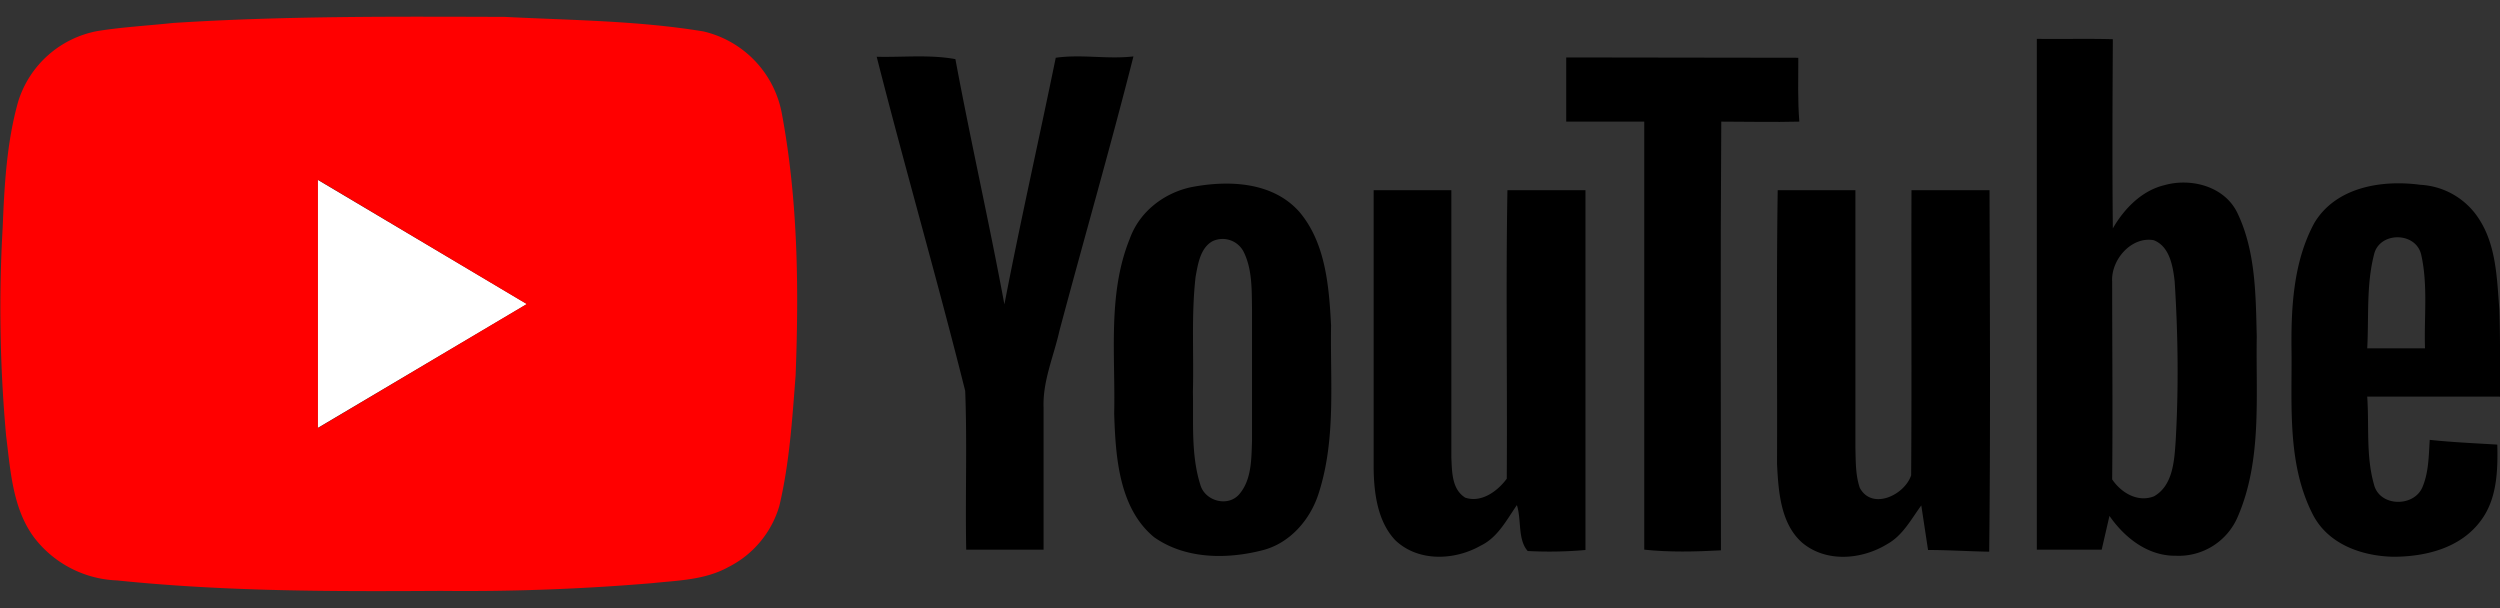 <svg xmlns="http://www.w3.org/2000/svg" width="74" height="18" fill="none"><rect width="100%" height="100%" fill="#333333" stroke="none"/><g clip-path="url(#a)"><path fill="#fff" d="M9.4 5.32 15.6 9l-6.2 3.67V5.32Z"/><path fill="red" d="M23.15 3.4c.47 2.54.5 5.14.4 7.72-.1 1.29-.18 2.58-.48 3.85a2.95 2.95 0 0 1-1.5 1.81c-.7.39-1.5.4-2.25.48a65.8 65.8 0 0 1-6.27.23c-3.2.02-6.4.02-9.59-.31a3.24 3.24 0 0 1-2.45-1.27c-.64-.86-.7-1.99-.83-3.02a42.06 42.06 0 0 1-.1-6.17C.13 5.47.2 4.2.54 3A3.04 3.04 0 0 1 2.88.92C3.62.8 4.38.76 5.12.68 8.4.47 11.66.49 14.94.5c1.96.1 3.94.11 5.88.43a3.07 3.07 0 0 1 2.33 2.47ZM15.59 9 9.41 5.32v7.35L15.59 9Z"/><path fill="#000" d="M33.55 1.67c-.77.09-1.54-.07-2.3.04-.5 2.44-1.05 4.86-1.52 7.3-.45-2.43-1-4.84-1.45-7.26-.77-.14-1.56-.05-2.33-.07.84 3.3 1.79 6.58 2.62 9.89.06 1.56 0 3.13.03 4.7h2.29v-4.2c-.03-.79.3-1.52.47-2.28.72-2.7 1.5-5.4 2.19-8.12ZM39.4 9.64c-.06-1.16-.16-2.45-.94-3.37-.8-.9-2.11-.94-3.2-.73-.8.17-1.53.72-1.82 1.53-.66 1.63-.42 3.45-.46 5.17.04 1.28.14 2.8 1.18 3.66.92.65 2.14.66 3.2.39.81-.2 1.43-.9 1.68-1.71.51-1.6.33-3.3.36-4.94Zm-2.34 3.41c-.02.54-.01 1.14-.37 1.57-.33.4-1.02.22-1.16-.27-.28-.89-.2-1.83-.22-2.75.03-1.14-.05-2.28.08-3.41.07-.38.14-.85.5-1.05a.7.7 0 0 1 .92.31c.26.52.24 1.13.25 1.71v3.9ZM44.62 5.63c-.05 2.85 0 5.7-.02 8.54-.28.38-.76.72-1.23.56-.4-.25-.39-.77-.41-1.19V5.63h-2.3v8.24c.01.74.12 1.57.64 2.12.68.65 1.76.6 2.53.16.5-.24.76-.75 1.07-1.2.14.44.02 1.02.32 1.36.57.03 1.14.02 1.71-.03V5.63h-2.3ZM66.8 9.97c-.03-1.23-.03-2.53-.57-3.66-.38-.8-1.38-1.05-2.16-.83-.67.16-1.19.69-1.53 1.28-.02-1.87-.01-3.73 0-5.6-.76-.02-1.5 0-2.25-.01v15.12h1.92l.23-1c.45.65 1.14 1.19 1.96 1.18a1.9 1.9 0 0 0 1.84-1.16c.72-1.67.53-3.54.56-5.32Zm-2.4 3.08c-.04.59-.08 1.32-.64 1.64-.48.19-.97-.1-1.24-.5.02-1.95 0-3.9 0-5.85-.04-.65.57-1.35 1.23-1.23.47.18.57.77.62 1.22.1 1.57.12 3.15.03 4.72ZM74 11.75c0-.87.01-1.74-.02-2.6-.07-.9-.09-1.87-.59-2.65a2.2 2.2 0 0 0-1.75-1.03c-1.11-.15-2.48.05-3.13 1.12-.64 1.17-.7 2.57-.68 3.88.01 1.59-.12 3.28.62 4.74.45.9 1.46 1.25 2.39 1.27.94 0 2-.25 2.6-1.08.47-.63.5-1.47.48-2.24-.67-.04-1.34-.07-2-.14-.03.48-.03.97-.22 1.41-.26.59-1.27.57-1.43-.09-.24-.84-.14-1.73-.2-2.6h3.92Zm-2.22-1.44h-1.71c.05-.93-.03-1.87.2-2.77.15-.69 1.25-.69 1.4.01.2.9.08 1.84.11 2.76ZM56.58 5.63c-.01 2.82.01 5.63-.01 8.44-.2.59-1.16 1.04-1.52.37-.13-.38-.12-.8-.13-1.21v-7.6h-2.3c-.04 2.7-.01 5.4-.02 8.1.04.8.1 1.76.74 2.33.71.6 1.77.51 2.53.04.45-.25.7-.73 1-1.14l.2 1.32c.6 0 1.2.04 1.81.05.04-3.57.02-7.13.01-10.7h-2.31Z"/><path fill="#000" d="m53.23 1.71-6.87-.01v1.9h2.31v12.67c.75.08 1.52.06 2.27.02 0-4.23-.02-8.46.01-12.69.77 0 1.54.02 2.31 0-.05-.63-.03-1.26-.03-1.89Z"/></g><defs><clipPath id="a"><path fill="#fff" d="M0 .5h74v17H0z"/></clipPath></defs></svg>
